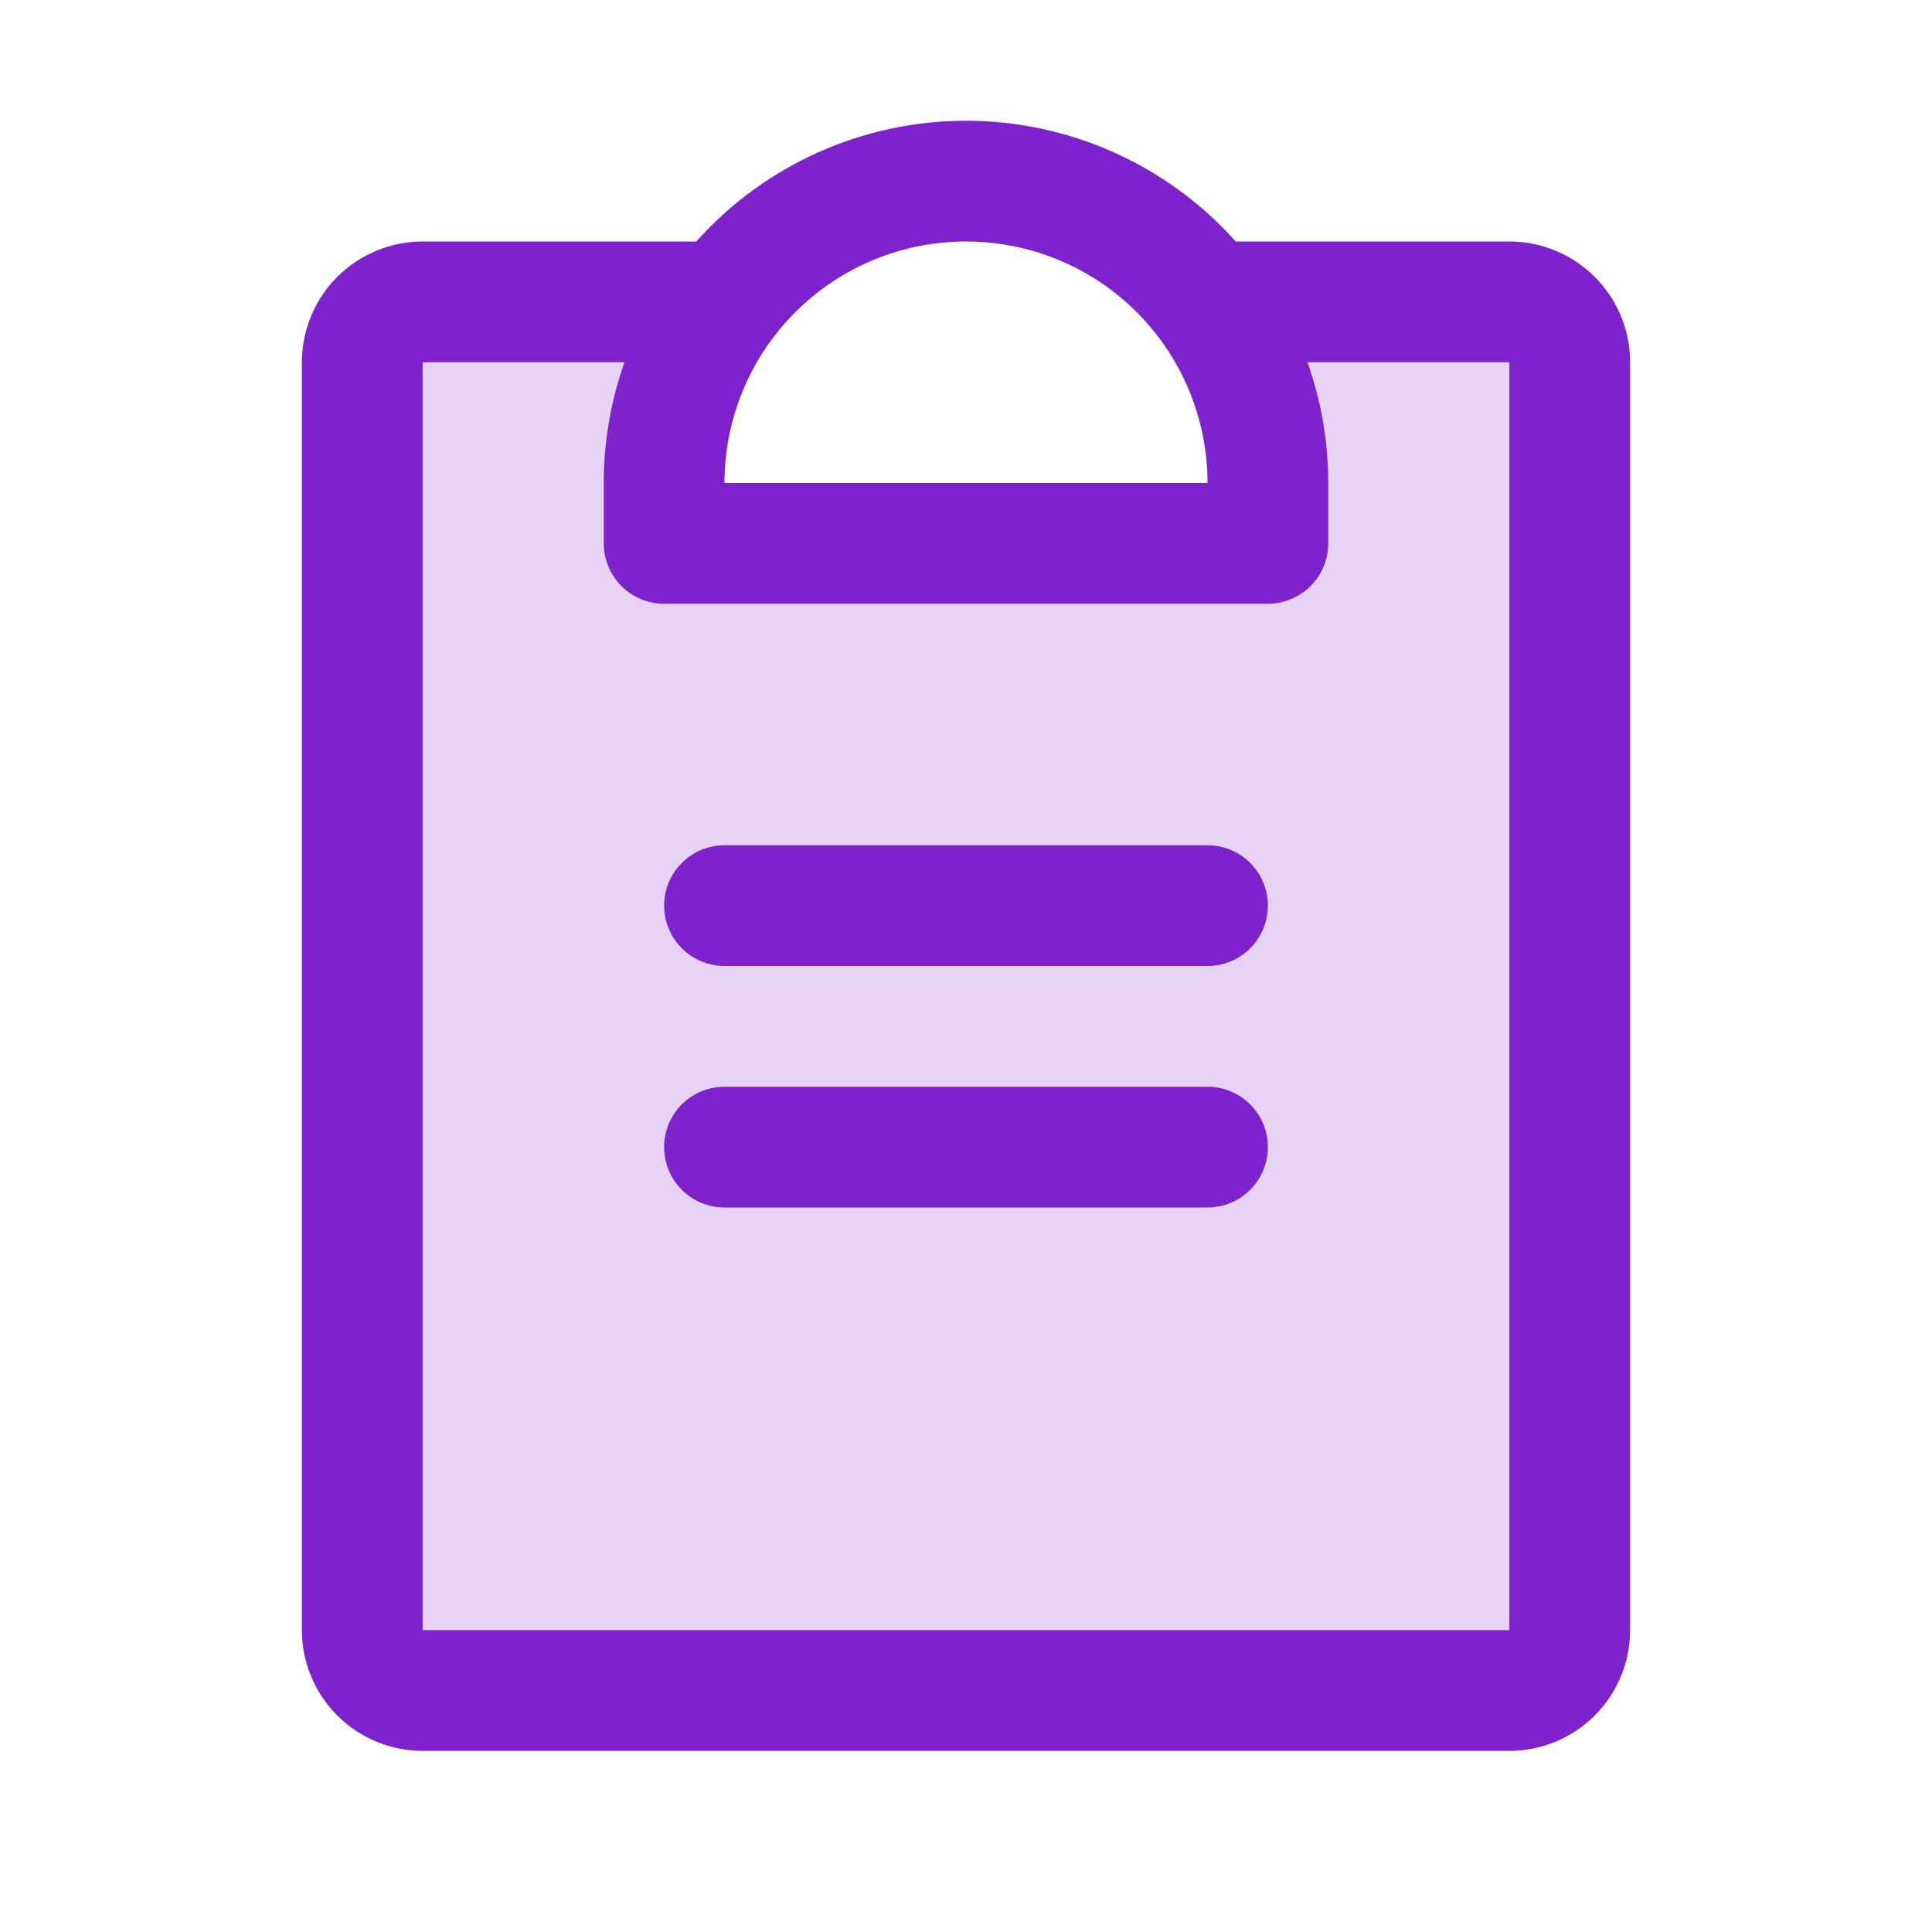 <svg width="32" height="32" viewBox="0 0 32 32" fill="none" xmlns="http://www.w3.org/2000/svg">
<path opacity="0.2" d="M26 6V27C26 27.265 25.895 27.52 25.707 27.707C25.52 27.895 25.265 28 25 28H7C6.735 28 6.48 27.895 6.293 27.707C6.105 27.52 6 27.265 6 27V6C6 5.735 6.105 5.48 6.293 5.293C6.48 5.105 6.735 5 7 5H12C11.35 5.865 10.998 6.918 11 8V9H21V8C21.002 6.918 20.651 5.865 20 5H25C25.265 5 25.52 5.105 25.707 5.293C25.895 5.48 26 5.735 26 6Z" fill="#7E22CE"/>
<path d="M21 19C21 19.265 20.895 19.519 20.707 19.707C20.52 19.895 20.265 20 20 20H12C11.735 20 11.48 19.895 11.293 19.707C11.105 19.519 11 19.265 11 19C11 18.735 11.105 18.48 11.293 18.293C11.48 18.105 11.735 18 12 18H20C20.265 18 20.52 18.105 20.707 18.293C20.895 18.48 21 18.735 21 19ZM20 14H12C11.735 14 11.48 14.105 11.293 14.293C11.105 14.48 11 14.735 11 15C11 15.265 11.105 15.519 11.293 15.707C11.48 15.895 11.735 16 12 16H20C20.265 16 20.52 15.895 20.707 15.707C20.895 15.519 21 15.265 21 15C21 14.735 20.895 14.48 20.707 14.293C20.52 14.105 20.265 14 20 14ZM27 6V27C27 27.53 26.789 28.039 26.414 28.414C26.039 28.789 25.53 29 25 29H7C6.47 29 5.961 28.789 5.586 28.414C5.211 28.039 5 27.53 5 27V6C5 5.469 5.211 4.961 5.586 4.586C5.961 4.211 6.47 4 7 4H11.533C12.094 3.371 12.783 2.867 13.553 2.523C14.322 2.178 15.156 2 16 2C16.843 2 17.677 2.178 18.447 2.523C19.217 2.867 19.906 3.371 20.468 4H25C25.53 4 26.039 4.211 26.414 4.586C26.789 4.961 27 5.469 27 6ZM12 8H20C20 6.939 19.579 5.922 18.828 5.171C18.078 4.421 17.061 4 16 4C14.939 4 13.922 4.421 13.172 5.171C12.421 5.922 12 6.939 12 8ZM25 6H21.656C21.884 6.642 22 7.318 22 8V9C22 9.265 21.895 9.519 21.707 9.707C21.52 9.894 21.265 10 21 10H11C10.735 10 10.48 9.894 10.293 9.707C10.105 9.519 10 9.265 10 9V8C10 7.318 10.116 6.642 10.344 6H7V27H25V6Z" fill="#7E22CE"/>
</svg>
